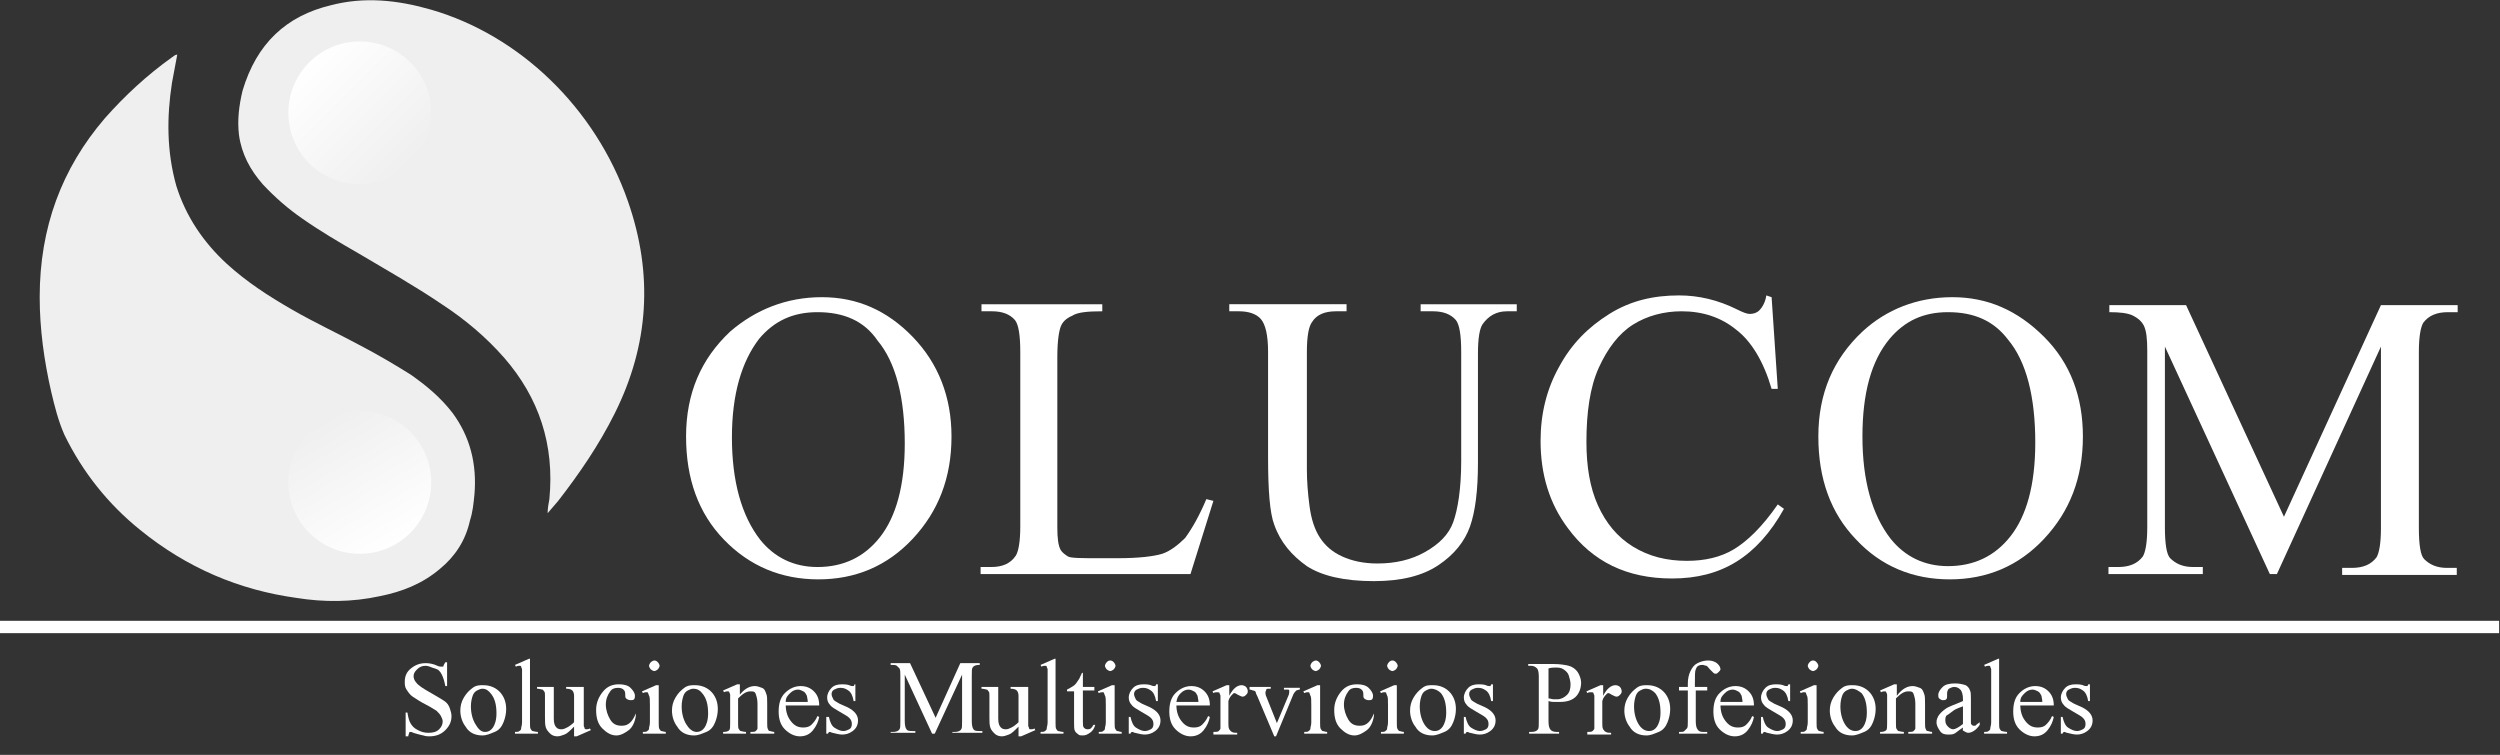<?xml version="1.0" encoding="utf-8"?>
<!-- Generator: Adobe Illustrator 27.0.0, SVG Export Plug-In . SVG Version: 6.00 Build 0)  -->
<svg version="1.1" id="Capa_1" xmlns="http://www.w3.org/2000/svg" xmlns:xlink="http://www.w3.org/1999/xlink" x="0px" y="0px"
	 viewBox="0 0 283.5 85.6" style="enable-background:new 0 0 283.5 85.6;" xml:space="preserve">
<rect x="0" y="0" width="283.5" height="85.6" fill="#333333" stroke="none"/>
<style type="text/css">
	.st0{fill:#EFEFEF;}
	.st1{fill:url(#SVGID_1_);}
	.st2{fill:url(#SVGID_00000093875464750991188970000016095472252251907728_);}
	.st3{fill:#FFFFFF;}
</style>
<g>
	<g>
		<path class="st0" d="M20.1,6.2c-0.2,1.1-0.4,2.1-0.6,3.2c-0.6,3.9-0.6,7.8,0.5,11.7c1.1,3.5,3.1,6.4,5.7,8.8
			c2.3,2.1,4.8,3.7,7.4,5.2c2.6,1.5,5.2,2.7,7.8,4.1c1.9,1,3.8,2.1,5.7,3.3c1.7,1.2,3.3,2.5,4.7,4.3c2,2.7,2.8,5.8,2.5,9.3
			c-0.1,1-0.2,2-0.5,2.9c-0.5,2.3-1.7,4.1-3.4,5.5c-2,1.7-4.3,2.6-6.8,3.1c-3.2,0.7-6.4,0.7-9.5,0.2c-6.5-0.9-12.4-3.4-17.7-7.7
			c-3.6-2.9-6.5-6.5-8.6-10.8c-0.7-1.6-1.1-3.2-1.5-4.9c-0.8-3.5-1.3-7.1-1.3-10.7c0-7.9,2.5-14.6,7.4-20.3c2.3-2.6,4.8-4.9,7.6-6.9
			C19.7,6.4,19.8,6.2,20.1,6.2z"/>
		<path class="st0" d="M62.1,58.2c0-0.5,0.1-1.1,0.2-1.6c0.6-6.2-1.2-11.5-5.1-16c-2.1-2.4-4.5-4.4-7.1-6.1
			c-3.1-2.1-6.3-3.9-9.5-5.8c-2.1-1.2-4.3-2.5-6.3-3.9c-1.6-1.1-3.1-2.4-4.5-3.9c-1.4-1.6-2.4-3.4-2.7-5.6c-0.2-1.7,0-3.3,0.4-5
			c1.6-5.4,5-8.5,10-9.7c3.8-1,7.6-0.6,11.4,0.5C58.9,4,67.5,12.2,71.2,22.8c2.9,8.3,2.4,16.3-1.5,24.1c-1.8,3.6-4,6.8-6.4,9.9
			C62.9,57.3,62.5,57.7,62.1,58.2C62.1,58.2,62.1,58.2,62.1,58.2z"/>
	</g>
</g>
<linearGradient id="SVGID_1_" gradientUnits="userSpaceOnUse" x1="35.025" y1="80.985" x2="46.495" y2="69.515" gradientTransform="matrix(1 0 0 -1 0 88)">
	<stop  offset="0" style="stop-color:#FFFFFF"/>
	<stop  offset="0.138" style="stop-color:#FFFFFF;stop-opacity:0.863"/>
	<stop  offset="1" style="stop-color:#FFFFFF;stop-opacity:0"/>
</linearGradient>
<circle class="st1" cx="40.8" cy="12.8" r="8.1"/>
<linearGradient id="SVGID_00000125597641123691971110000004853406279473342625_" gradientUnits="userSpaceOnUse" x1="44.816" y1="26.295" x2="36.704" y2="40.345" gradientTransform="matrix(1 0 0 -1 0 88)">
	<stop  offset="0" style="stop-color:#FFFFFF"/>
	<stop  offset="0.138" style="stop-color:#FFFFFF;stop-opacity:0.863"/>
	<stop  offset="1" style="stop-color:#FFFFFF;stop-opacity:0"/>
</linearGradient>
<circle style="fill:url(#SVGID_00000125597641123691971110000004853406279473342625_);" cx="40.8" cy="54.7" r="8.1"/>
<g>
	<path class="st3" d="M93.2,33.7c4,0,7.4,1.5,10.3,4.5s4.4,6.8,4.4,11.3c0,4.7-1.5,8.5-4.4,11.6s-6.5,4.6-10.7,4.6
		c-4.2,0-7.8-1.5-10.7-4.5c-2.9-3-4.3-6.9-4.3-11.7c0-4.9,1.7-8.8,5-11.9C85.7,35.1,89.2,33.7,93.2,33.7z M92.7,35.4
		c-2.8,0-4.9,1-6.6,3C84.1,41,83,44.7,83,49.6c0,5,1.1,8.9,3.2,11.6c1.6,2,3.8,3.1,6.5,3.1c2.9,0,5.3-1.1,7.1-3.4s2.8-5.8,2.8-10.6
		c0-5.2-1-9.2-3.1-11.7C98,36.4,95.7,35.4,92.7,35.4z"/>
	<path class="st3" d="M136.8,56.6l0.8,0.2l-2.6,8.3h-23.8v-0.8h1.2c1.3,0,2.2-0.4,2.8-1.3c0.3-0.5,0.5-1.6,0.5-3.3V39.9
		c0-1.9-0.2-3.1-0.6-3.6c-0.6-0.7-1.5-1-2.6-1h-1.2v-0.8H125v0.8c-1.6,0-2.8,0.1-3.4,0.5c-0.7,0.3-1.1,0.7-1.3,1.2
		c-0.2,0.5-0.4,1.6-0.4,3.5v19.3c0,1.2,0.1,2.1,0.4,2.6c0.2,0.3,0.5,0.5,0.8,0.7s1.6,0.2,3.5,0.2h2.2c2.3,0,4-0.2,5-0.5
		c0.9-0.3,1.8-1,2.6-1.8C135.2,59.9,136,58.5,136.8,56.6z"/>
	<path class="st3" d="M161.1,35.3v-0.8H172v0.8h-1.1c-1.2,0-2.1,0.5-2.8,1.5c-0.3,0.5-0.5,1.5-0.5,3.3v12.4c0,3.1-0.3,5.5-0.9,7.2
		s-1.8,3.2-3.6,4.4c-1.8,1.2-4.2,1.8-7.3,1.8c-3.4,0-5.9-0.6-7.6-1.7c-1.7-1.2-3-2.7-3.7-4.7c-0.5-1.3-0.7-3.9-0.7-7.6v-12
		c0-1.9-0.3-3.1-0.8-3.7s-1.4-0.9-2.5-0.9h-1.1v-0.8h13.3v0.8h-1.2c-1.3,0-2.2,0.4-2.7,1.2c-0.4,0.5-0.6,1.7-0.6,3.4v13.4
		c0,1.2,0.1,2.6,0.3,4.1c0.2,1.5,0.6,2.7,1.2,3.6c0.6,0.9,1.4,1.6,2.5,2.1s2.4,0.8,4,0.8c2,0,3.8-0.4,5.4-1.3s2.7-2,3.2-3.4
		s0.9-3.7,0.9-6.9V39.9c0-1.9-0.2-3.1-0.6-3.6c-0.6-0.7-1.5-1-2.6-1L161.1,35.3L161.1,35.3z"/>
	<path class="st3" d="M200.9,33.7l0.7,10.4h-0.7c-0.9-3.1-2.3-5.4-4-6.7c-1.7-1.4-3.8-2.1-6.2-2.1c-2,0-3.9,0.5-5.5,1.5
		s-2.9,2.7-3.9,4.9s-1.4,5.1-1.4,8.4c0,2.8,0.4,5.2,1.3,7.2c0.9,2,2.2,3.6,4,4.7c1.8,1.1,3.8,1.6,6.1,1.6c2,0,3.8-0.4,5.3-1.3
		s3.2-2.5,5-5.1l0.7,0.5c-1.5,2.7-3.3,4.7-5.4,6c-2.1,1.3-4.5,1.9-7.3,1.9c-5.1,0-9-1.9-11.8-5.7c-2.1-2.8-3.1-6.1-3.1-9.9
		c0-3.1,0.7-5.9,2.1-8.4c1.4-2.6,3.3-4.5,5.7-6s5-2.1,7.9-2.1c2.2,0,4.4,0.5,6.6,1.6c0.6,0.3,1.1,0.5,1.4,0.5c0.4,0,0.8-0.1,1.1-0.4
		c0.4-0.4,0.7-1,0.8-1.7L200.9,33.7L200.9,33.7z"/>
	<path class="st3" d="M221.4,33.7c4,0,7.4,1.5,10.4,4.5s4.4,6.8,4.4,11.3c0,4.7-1.5,8.5-4.4,11.6s-6.5,4.6-10.7,4.6
		c-4.2,0-7.8-1.5-10.6-4.5c-2.9-3-4.3-6.9-4.3-11.7c0-4.9,1.7-8.8,5-11.9C213.9,35.1,217.4,33.7,221.4,33.7z M220.9,35.4
		c-2.8,0-4.9,1-6.6,3c-2.1,2.5-3.1,6.2-3.1,11.1c0,5,1.1,8.9,3.2,11.6c1.6,2,3.8,3.1,6.5,3.1c2.9,0,5.3-1.1,7.1-3.4
		s2.8-5.8,2.8-10.6c0-5.2-1-9.2-3.1-11.7C226.1,36.4,223.9,35.4,220.9,35.4z"/>
	<path class="st3" d="M257.4,65.1l-11.9-25.8v20.5c0,1.9,0.2,3.1,0.6,3.5c0.6,0.6,1.4,1,2.6,1h1.1v0.8h-10.7v-0.8h1.1
		c1.3,0,2.2-0.4,2.8-1.2c0.3-0.5,0.5-1.6,0.5-3.3v-20c0-1.4-0.1-2.3-0.4-2.9c-0.2-0.4-0.6-0.8-1.2-1.1c-0.6-0.3-1.5-0.4-2.7-0.4
		v-0.8h8.7l11.1,24l11-24h8.7v0.8h-1.1c-1.3,0-2.2,0.4-2.8,1.2c-0.3,0.5-0.5,1.6-0.5,3.3v20c0,1.9,0.2,3.1,0.6,3.5
		c0.6,0.6,1.4,1,2.6,1h1.1v0.8h-13v-0.8h1.1c1.3,0,2.2-0.4,2.8-1.2c0.3-0.5,0.5-1.6,0.5-3.3V39.3l-11.8,25.8H257.4z"/>
</g>
<path class="st3" d="M283.4,71.8H-0.1v-1.4h283.5L283.4,71.8L283.4,71.8z"/>
<g>
	<path class="st3" d="M50.7,75.1v2.7h-0.2c-0.1-0.5-0.2-0.9-0.4-1.3s-0.4-0.6-0.8-0.7s-0.7-0.3-1-0.3c-0.4,0-0.7,0.1-1,0.4
		s-0.4,0.5-0.4,0.8c0,0.2,0.1,0.5,0.3,0.7c0.2,0.3,0.8,0.7,1.7,1.2c0.7,0.4,1.2,0.7,1.5,0.9s0.5,0.5,0.6,0.8s0.2,0.6,0.2,0.9
		c0,0.6-0.2,1.1-0.7,1.6s-1.1,0.7-1.8,0.7c-0.2,0-0.4,0-0.7-0.1c-0.1,0-0.4-0.1-0.8-0.2S46.7,83,46.6,83c-0.1,0-0.2,0-0.2,0.1
		s-0.1,0.2-0.1,0.4H46v-2.7h0.2c0.1,0.6,0.2,1,0.4,1.3s0.4,0.5,0.8,0.7s0.7,0.3,1.2,0.3c0.5,0,0.9-0.1,1.2-0.4s0.4-0.6,0.4-0.9
		c0-0.2-0.1-0.4-0.2-0.6s-0.3-0.4-0.5-0.6c-0.2-0.1-0.6-0.4-1.2-0.7s-1.2-0.7-1.5-0.9s-0.5-0.5-0.7-0.8s-0.2-0.6-0.2-0.9
		c0-0.6,0.2-1.1,0.7-1.5s1-0.6,1.7-0.6c0.4,0,0.9,0.1,1.3,0.3c0.2,0.1,0.4,0.1,0.5,0.1c0.1,0,0.2,0,0.2-0.1s0.1-0.2,0.2-0.4H50.7z"
		/>
	<path class="st3" d="M54.8,77.7c0.8,0,1.5,0.3,2,0.9c0.4,0.5,0.6,1.1,0.6,1.8c0,0.5-0.1,1-0.3,1.5s-0.5,0.9-1,1.1s-0.9,0.4-1.4,0.4
		c-0.8,0-1.5-0.3-1.9-1c-0.4-0.5-0.6-1.2-0.6-1.8c0-0.5,0.1-1,0.4-1.5s0.6-0.8,1-1.1S54.4,77.7,54.8,77.7z M54.7,78.1
		c-0.2,0-0.4,0.1-0.6,0.2s-0.4,0.3-0.5,0.6s-0.2,0.7-0.2,1.2c0,0.8,0.2,1.5,0.5,2S54.5,83,55,83c0.4,0,0.7-0.2,0.9-0.5
		s0.4-0.8,0.4-1.6c0-1-0.2-1.7-0.6-2.2C55.4,78.3,55.1,78.1,54.7,78.1z"/>
	<path class="st3" d="M60.1,74.9V82c0,0.3,0,0.6,0.1,0.7s0.1,0.2,0.2,0.2s0.3,0.1,0.6,0.1v0.2h-2.6V83c0.2,0,0.4,0,0.5-0.1
		s0.2-0.1,0.2-0.3s0.1-0.3,0.1-0.7v-4.9c0-0.6,0-1,0-1.1s-0.1-0.2-0.1-0.3s-0.1-0.1-0.2-0.1c-0.1,0-0.2,0-0.4,0.1l-0.1-0.2l1.6-0.7
		H60.1z"/>
	<path class="st3" d="M66.2,77.9v3.3c0,0.6,0,1,0,1.1s0.1,0.2,0.1,0.3s0.1,0.1,0.2,0.1c0.1,0,0.3,0,0.4-0.1l0.1,0.2l-1.6,0.7h-0.3
		v-1.1c-0.5,0.5-0.8,0.8-1.1,0.9s-0.5,0.2-0.8,0.2c-0.3,0-0.6-0.1-0.8-0.3s-0.4-0.4-0.5-0.7s-0.1-0.7-0.1-1.2v-2.4
		c0-0.3,0-0.4-0.1-0.5s-0.1-0.2-0.2-0.2s-0.3-0.1-0.6-0.1v-0.2h1.9v3.6c0,0.5,0.1,0.8,0.3,1s0.4,0.2,0.6,0.2c0.2,0,0.4-0.1,0.6-0.2
		s0.5-0.3,0.8-0.6v-3c0-0.3-0.1-0.5-0.2-0.6s-0.3-0.2-0.7-0.2v-0.2H66.2z"/>
	<path class="st3" d="M72.1,81.2c-0.1,0.7-0.4,1.3-0.8,1.6s-0.9,0.6-1.4,0.6c-0.6,0-1.1-0.3-1.6-0.8s-0.7-1.2-0.7-2.1
		c0-0.8,0.3-1.5,0.8-2.1s1.1-0.8,1.8-0.8c0.5,0,1,0.1,1.3,0.4s0.5,0.6,0.5,0.9c0,0.1,0,0.3-0.1,0.4s-0.2,0.1-0.4,0.1
		c-0.2,0-0.4-0.1-0.5-0.2c-0.1-0.1-0.1-0.2-0.1-0.5s-0.1-0.4-0.2-0.5c-0.1-0.1-0.3-0.2-0.6-0.2c-0.4,0-0.7,0.1-0.9,0.4
		c-0.3,0.4-0.5,0.9-0.5,1.5c0,0.6,0.2,1.2,0.5,1.7s0.7,0.7,1.3,0.7c0.4,0,0.7-0.1,1-0.4c0.2-0.2,0.4-0.5,0.6-1L72.1,81.2z"/>
	<path class="st3" d="M74.7,77.7V82c0,0.3,0,0.6,0.1,0.7s0.1,0.2,0.2,0.2s0.3,0.1,0.5,0.1v0.2h-2.6V83c0.3,0,0.4,0,0.5-0.1
		s0.2-0.1,0.2-0.3s0.1-0.3,0.1-0.7V80c0-0.6,0-1-0.1-1.1c0-0.1-0.1-0.2-0.1-0.3s-0.1-0.1-0.2-0.1c-0.1,0-0.2,0-0.4,0.1l-0.1-0.2
		l1.6-0.7H74.7z M74.2,74.9c0.2,0,0.3,0.1,0.4,0.2s0.2,0.3,0.2,0.4s-0.1,0.3-0.2,0.4s-0.3,0.2-0.4,0.2s-0.3-0.1-0.4-0.2
		s-0.2-0.3-0.2-0.4s0.1-0.3,0.2-0.4S74.1,74.9,74.2,74.9z"/>
	<path class="st3" d="M78.8,77.7c0.8,0,1.5,0.3,2,0.9c0.4,0.5,0.6,1.1,0.6,1.8c0,0.5-0.1,1-0.3,1.5s-0.5,0.9-1,1.1s-0.9,0.4-1.4,0.4
		c-0.8,0-1.5-0.3-1.9-1c-0.4-0.5-0.6-1.2-0.6-1.8c0-0.5,0.1-1,0.4-1.5s0.6-0.8,1-1.1S78.4,77.7,78.8,77.7z M78.6,78.1
		c-0.2,0-0.4,0.1-0.6,0.2s-0.4,0.3-0.5,0.6s-0.2,0.7-0.2,1.2c0,0.8,0.2,1.5,0.5,2S78.5,83,79,83c0.4,0,0.7-0.2,0.9-0.5
		s0.4-0.8,0.4-1.6c0-1-0.2-1.7-0.6-2.2C79.4,78.3,79.1,78.1,78.6,78.1z"/>
	<path class="st3" d="M83.8,78.9c0.6-0.8,1.2-1.1,1.8-1.1c0.3,0,0.5,0.1,0.8,0.2s0.4,0.4,0.5,0.7c0.1,0.2,0.1,0.6,0.1,1.1V82
		c0,0.3,0,0.6,0.1,0.7c0,0.1,0.1,0.2,0.2,0.2s0.3,0.1,0.5,0.1v0.2h-2.7V83h0.1c0.2,0,0.4,0,0.5-0.1s0.2-0.2,0.2-0.3
		c0-0.1,0-0.2,0-0.6v-2.2c0-0.5-0.1-0.8-0.2-1.1s-0.3-0.3-0.6-0.3c-0.5,0-0.9,0.3-1.4,0.8V82c0,0.4,0,0.6,0.1,0.7
		c0.1,0.1,0.1,0.2,0.2,0.2s0.3,0.1,0.6,0.1v0.2H82V83h0.1c0.3,0,0.5-0.1,0.6-0.2s0.1-0.4,0.1-0.8v-2c0-0.6,0-1,0-1.2
		s-0.1-0.2-0.1-0.3s-0.1-0.1-0.2-0.1c-0.1,0-0.2,0-0.4,0.1l-0.1-0.2l1.6-0.7h0.3V78.9z"/>
	<path class="st3" d="M89.1,79.9c0,0.8,0.2,1.4,0.6,1.9s0.8,0.7,1.4,0.7c0.4,0,0.7-0.1,0.9-0.3s0.5-0.5,0.7-1l0.2,0.1
		c-0.1,0.5-0.3,1-0.7,1.5s-0.9,0.7-1.5,0.7c-0.6,0-1.2-0.3-1.7-0.8s-0.7-1.2-0.7-2c0-0.9,0.2-1.6,0.7-2.1s1.1-0.8,1.8-0.8
		c0.6,0,1.1,0.2,1.5,0.6s0.6,0.9,0.6,1.6H89.1z M89.1,79.6h2.5c0-0.3-0.1-0.6-0.1-0.7c-0.1-0.2-0.2-0.4-0.4-0.5s-0.4-0.2-0.6-0.2
		c-0.3,0-0.6,0.1-0.9,0.4S89.1,79.1,89.1,79.6z"/>
	<path class="st3" d="M97,77.7v1.8h-0.2c-0.1-0.6-0.3-1-0.6-1.2s-0.5-0.3-0.9-0.3c-0.3,0-0.5,0.1-0.7,0.2s-0.3,0.3-0.3,0.5
		c0,0.2,0.1,0.4,0.2,0.6c0.1,0.2,0.4,0.3,0.7,0.5l0.9,0.4c0.8,0.4,1.2,0.9,1.2,1.5c0,0.5-0.2,0.9-0.6,1.2s-0.8,0.4-1.2,0.4
		c-0.3,0-0.7-0.1-1.1-0.2c-0.1,0-0.2-0.1-0.3-0.1c-0.1,0-0.2,0.1-0.2,0.2h-0.2v-1.9H94c0.1,0.5,0.3,1,0.6,1.2s0.7,0.4,1,0.4
		c0.3,0,0.5-0.1,0.7-0.2s0.3-0.3,0.3-0.6c0-0.3-0.1-0.5-0.3-0.7s-0.6-0.4-1.1-0.7s-0.9-0.5-1.1-0.8c-0.2-0.2-0.3-0.5-0.3-0.8
		c0-0.4,0.2-0.8,0.5-1.1s0.7-0.4,1.2-0.4c0.2,0,0.5,0,0.8,0.1c0.2,0.1,0.3,0.1,0.4,0.1c0.1,0,0.1,0,0.1,0s0.1-0.1,0.1-0.2H97z"/>
	<path class="st3" d="M105.7,83.2l-3.1-6.7v5.3c0,0.5,0.1,0.8,0.2,0.9c0.1,0.2,0.4,0.2,0.7,0.2h0.3v0.2H101V83h0.3
		c0.3,0,0.6-0.1,0.7-0.3c0.1-0.1,0.1-0.4,0.1-0.9v-5.2c0-0.4,0-0.6-0.1-0.8c-0.1-0.1-0.2-0.2-0.3-0.3s-0.4-0.1-0.7-0.1v-0.2h2.2
		l2.9,6.2l2.8-6.2h2.2v0.2H111c-0.3,0-0.6,0.1-0.7,0.3c-0.1,0.1-0.1,0.4-0.1,0.9v5.2c0,0.5,0.1,0.8,0.2,0.9c0.1,0.2,0.4,0.2,0.7,0.2
		h0.3v0.2h-3.4V83h0.3c0.3,0,0.6-0.1,0.7-0.3c0.1-0.1,0.1-0.4,0.1-0.9v-5.3l-3.1,6.7H105.7z"/>
	<path class="st3" d="M116.6,77.9v3.3c0,0.6,0,1,0,1.1s0.1,0.2,0.1,0.3s0.1,0.1,0.2,0.1c0.1,0,0.3,0,0.4-0.1l0.1,0.2l-1.6,0.7h-0.3
		v-1.1c-0.5,0.5-0.8,0.8-1.1,0.9s-0.5,0.2-0.8,0.2c-0.3,0-0.6-0.1-0.8-0.3s-0.4-0.4-0.5-0.7s-0.1-0.7-0.1-1.2v-2.4
		c0-0.3,0-0.4-0.1-0.5s-0.1-0.2-0.2-0.2s-0.3-0.1-0.6-0.1v-0.2h1.9v3.6c0,0.5,0.1,0.8,0.3,1s0.4,0.2,0.6,0.2c0.2,0,0.4-0.1,0.6-0.2
		s0.5-0.3,0.8-0.6v-3c0-0.3-0.1-0.5-0.2-0.6s-0.3-0.2-0.7-0.2v-0.2H116.6z"/>
	<path class="st3" d="M119.7,74.9V82c0,0.3,0,0.6,0.1,0.7s0.1,0.2,0.2,0.2s0.3,0.1,0.6,0.1v0.2h-2.6V83c0.2,0,0.4,0,0.5-0.1
		s0.2-0.1,0.2-0.3s0.1-0.3,0.1-0.7v-4.9c0-0.6,0-1,0-1.1s-0.1-0.2-0.1-0.3s-0.1-0.1-0.2-0.1c-0.1,0-0.2,0-0.4,0.1l-0.1-0.2l1.6-0.7
		H119.7z"/>
	<path class="st3" d="M122.8,76.1v1.8h1.3v0.4h-1.3v3.5c0,0.3,0,0.6,0.1,0.7s0.2,0.2,0.4,0.2c0.1,0,0.3,0,0.4-0.1s0.2-0.2,0.3-0.4
		h0.2c-0.1,0.4-0.3,0.7-0.6,0.9s-0.5,0.3-0.8,0.3c-0.2,0-0.4,0-0.5-0.1s-0.3-0.2-0.4-0.4s-0.1-0.5-0.1-0.9v-3.6h-0.8v-0.2
		c0.2-0.1,0.4-0.2,0.7-0.4s0.4-0.4,0.6-0.7c0.1-0.1,0.2-0.4,0.4-0.8H122.8z"/>
	<path class="st3" d="M126.4,77.7V82c0,0.3,0,0.6,0.1,0.7s0.1,0.2,0.2,0.2s0.3,0.1,0.5,0.1v0.2h-2.6V83c0.3,0,0.4,0,0.5-0.1
		s0.2-0.1,0.2-0.3s0.1-0.3,0.1-0.7V80c0-0.6,0-1-0.1-1.1c0-0.1-0.1-0.2-0.1-0.3s-0.1-0.1-0.2-0.1c-0.1,0-0.2,0-0.4,0.1l-0.1-0.2
		l1.6-0.7H126.4z M125.9,74.9c0.2,0,0.3,0.1,0.4,0.2s0.2,0.3,0.2,0.4s-0.1,0.3-0.2,0.4s-0.3,0.2-0.4,0.2s-0.3-0.1-0.4-0.2
		s-0.2-0.3-0.2-0.4s0.1-0.3,0.2-0.4S125.7,74.9,125.9,74.9z"/>
	<path class="st3" d="M131.3,77.7v1.8h-0.2c-0.1-0.6-0.3-1-0.6-1.2s-0.5-0.3-0.9-0.3c-0.3,0-0.5,0.1-0.7,0.2s-0.3,0.3-0.3,0.5
		c0,0.2,0.1,0.4,0.2,0.6c0.1,0.2,0.4,0.3,0.7,0.5l0.9,0.4c0.8,0.4,1.2,0.9,1.2,1.5c0,0.5-0.2,0.9-0.6,1.2s-0.8,0.4-1.2,0.4
		c-0.3,0-0.7-0.1-1.1-0.2c-0.1,0-0.2-0.1-0.3-0.1c-0.1,0-0.2,0.1-0.2,0.2h-0.2v-1.9h0.2c0.1,0.5,0.3,1,0.6,1.2s0.7,0.4,1,0.4
		c0.3,0,0.5-0.1,0.7-0.2s0.3-0.3,0.3-0.6c0-0.3-0.1-0.5-0.3-0.7s-0.6-0.4-1.1-0.7s-0.9-0.5-1.1-0.8c-0.2-0.2-0.3-0.5-0.3-0.8
		c0-0.4,0.2-0.8,0.5-1.1s0.7-0.4,1.2-0.4c0.2,0,0.5,0,0.8,0.1c0.2,0.1,0.3,0.1,0.4,0.1c0.1,0,0.1,0,0.1,0s0.1-0.1,0.1-0.2H131.3z"/>
	<path class="st3" d="M133.4,79.9c0,0.8,0.2,1.4,0.6,1.9s0.8,0.7,1.4,0.7c0.4,0,0.7-0.1,0.9-0.3s0.5-0.5,0.7-1l0.2,0.1
		c-0.1,0.5-0.3,1-0.7,1.5s-0.9,0.7-1.5,0.7c-0.6,0-1.2-0.3-1.7-0.8s-0.7-1.2-0.7-2c0-0.9,0.2-1.6,0.7-2.1s1.1-0.8,1.8-0.8
		c0.6,0,1.1,0.2,1.5,0.6s0.6,0.9,0.6,1.6H133.4z M133.4,79.6h2.5c0-0.3-0.1-0.6-0.1-0.7c-0.1-0.2-0.2-0.4-0.4-0.5s-0.4-0.2-0.6-0.2
		c-0.3,0-0.6,0.1-0.9,0.4S133.5,79.1,133.4,79.6z"/>
	<path class="st3" d="M139.4,77.7v1.2c0.4-0.8,0.9-1.2,1.4-1.2c0.2,0,0.4,0.1,0.5,0.2s0.2,0.3,0.2,0.5c0,0.2-0.1,0.3-0.2,0.4
		s-0.2,0.2-0.4,0.2c-0.1,0-0.3-0.1-0.5-0.2s-0.3-0.2-0.4-0.2c-0.1,0-0.1,0-0.2,0.1c-0.2,0.2-0.4,0.4-0.5,0.8V82c0,0.3,0,0.5,0.1,0.7
		c0.1,0.1,0.1,0.2,0.3,0.3s0.3,0.1,0.6,0.1v0.2h-2.7V83c0.3,0,0.5,0,0.6-0.1c0.1-0.1,0.2-0.2,0.2-0.3c0-0.1,0-0.3,0-0.6V80
		c0-0.6,0-1,0-1.1s-0.1-0.2-0.1-0.3s-0.2-0.1-0.3-0.1c-0.1,0-0.3,0-0.4,0.1l-0.1-0.2l1.6-0.7H139.4z"/>
	<path class="st3" d="M141.6,77.9h2.5v0.2h-0.2c-0.2,0-0.3,0-0.3,0.1s-0.1,0.2-0.1,0.3c0,0.1,0,0.3,0.1,0.5l1.2,3l1.3-3.1
		c0.1-0.2,0.1-0.4,0.1-0.5c0-0.1,0-0.1,0-0.1c0-0.1-0.1-0.1-0.2-0.1s-0.2,0-0.4,0v-0.2h1.8v0.2c-0.2,0-0.3,0.1-0.4,0.1
		c-0.1,0.1-0.3,0.3-0.4,0.6l-1.9,4.6h-0.2l-1.9-4.5c-0.1-0.2-0.2-0.4-0.2-0.5s-0.2-0.2-0.3-0.2c-0.1,0-0.2-0.1-0.4-0.1V77.9z"/>
	<path class="st3" d="M149.7,77.7V82c0,0.3,0,0.6,0.1,0.7s0.1,0.2,0.2,0.2s0.3,0.1,0.5,0.1v0.2h-2.6V83c0.3,0,0.4,0,0.5-0.1
		s0.2-0.1,0.2-0.3s0.1-0.3,0.1-0.7V80c0-0.6,0-1-0.1-1.1c0-0.1-0.1-0.2-0.1-0.3s-0.1-0.1-0.2-0.1c-0.1,0-0.2,0-0.4,0.1l-0.1-0.2
		l1.6-0.7H149.7z M149.2,74.9c0.2,0,0.3,0.1,0.4,0.2s0.2,0.3,0.2,0.4s-0.1,0.3-0.2,0.4s-0.3,0.2-0.4,0.2s-0.3-0.1-0.4-0.2
		s-0.2-0.3-0.2-0.4s0.1-0.3,0.2-0.4S149.1,74.9,149.2,74.9z"/>
	<path class="st3" d="M155.8,81.2c-0.1,0.7-0.4,1.3-0.8,1.6s-0.9,0.6-1.4,0.6c-0.6,0-1.1-0.3-1.6-0.8s-0.7-1.2-0.7-2.1
		c0-0.8,0.3-1.5,0.8-2.1s1.1-0.8,1.8-0.8c0.5,0,1,0.1,1.3,0.4s0.5,0.6,0.5,0.9c0,0.1,0,0.3-0.1,0.4s-0.2,0.1-0.4,0.1
		c-0.2,0-0.4-0.1-0.5-0.2c-0.1-0.1-0.1-0.2-0.1-0.5s-0.1-0.4-0.2-0.5c-0.1-0.1-0.3-0.2-0.6-0.2c-0.4,0-0.7,0.1-0.9,0.4
		c-0.3,0.4-0.5,0.9-0.5,1.5c0,0.6,0.2,1.2,0.5,1.7s0.7,0.7,1.3,0.7c0.4,0,0.7-0.1,1-0.4c0.2-0.2,0.4-0.5,0.6-1L155.8,81.2z"/>
	<path class="st3" d="M158.4,77.7V82c0,0.3,0,0.6,0.1,0.7s0.1,0.2,0.2,0.2s0.3,0.1,0.5,0.1v0.2h-2.6V83c0.3,0,0.4,0,0.5-0.1
		s0.2-0.1,0.2-0.3s0.1-0.3,0.1-0.7V80c0-0.6,0-1-0.1-1.1c0-0.1-0.1-0.2-0.1-0.3s-0.1-0.1-0.2-0.1c-0.1,0-0.2,0-0.4,0.1l-0.1-0.2
		l1.6-0.7H158.4z M157.9,74.9c0.2,0,0.3,0.1,0.4,0.2s0.2,0.3,0.2,0.4s-0.1,0.3-0.2,0.4s-0.3,0.2-0.4,0.2s-0.3-0.1-0.4-0.2
		s-0.2-0.3-0.2-0.4s0.1-0.3,0.2-0.4S157.7,74.9,157.9,74.9z"/>
	<path class="st3" d="M162.5,77.7c0.8,0,1.5,0.3,2,0.9c0.4,0.5,0.6,1.1,0.6,1.8c0,0.5-0.1,1-0.3,1.5s-0.5,0.9-1,1.1
		s-0.9,0.4-1.4,0.4c-0.8,0-1.5-0.3-1.9-1c-0.4-0.5-0.6-1.2-0.6-1.8c0-0.5,0.1-1,0.4-1.5s0.6-0.8,1-1.1S162,77.7,162.5,77.7z
		 M162.3,78.1c-0.2,0-0.4,0.1-0.6,0.2s-0.4,0.3-0.5,0.6s-0.2,0.7-0.2,1.2c0,0.8,0.2,1.5,0.5,2s0.7,0.8,1.2,0.8
		c0.4,0,0.7-0.2,0.9-0.5s0.4-0.8,0.4-1.6c0-1-0.2-1.7-0.6-2.2C163.1,78.3,162.7,78.1,162.3,78.1z"/>
	<path class="st3" d="M169.3,77.7v1.8h-0.2c-0.1-0.6-0.3-1-0.6-1.2s-0.5-0.3-0.9-0.3c-0.3,0-0.5,0.1-0.7,0.2s-0.3,0.3-0.3,0.5
		c0,0.2,0.1,0.4,0.2,0.6c0.1,0.2,0.4,0.3,0.7,0.5l0.9,0.4c0.8,0.4,1.2,0.9,1.2,1.5c0,0.5-0.2,0.9-0.6,1.2s-0.8,0.4-1.2,0.4
		c-0.3,0-0.7-0.1-1.1-0.2c-0.1,0-0.2-0.1-0.3-0.1c-0.1,0-0.2,0.1-0.2,0.2h-0.2v-1.9h0.2c0.1,0.5,0.3,1,0.6,1.2s0.7,0.4,1,0.4
		c0.3,0,0.5-0.1,0.7-0.2s0.3-0.3,0.3-0.6c0-0.3-0.1-0.5-0.3-0.7s-0.6-0.4-1.1-0.7s-0.9-0.5-1.1-0.8c-0.2-0.2-0.3-0.5-0.3-0.8
		c0-0.4,0.2-0.8,0.5-1.1s0.7-0.4,1.2-0.4c0.2,0,0.5,0,0.8,0.1c0.2,0.1,0.3,0.1,0.4,0.1c0.1,0,0.1,0,0.1,0s0.1-0.1,0.1-0.2H169.3z"/>
	<path class="st3" d="M175.6,79.5v2.3c0,0.5,0.1,0.8,0.2,0.9c0.1,0.2,0.4,0.3,0.7,0.3h0.3v0.2h-3.4V83h0.3c0.3,0,0.6-0.1,0.7-0.3
		c0.1-0.1,0.1-0.4,0.1-0.9v-5.1c0-0.5-0.1-0.8-0.2-0.9c-0.2-0.2-0.4-0.3-0.7-0.3h-0.3v-0.2h2.9c0.7,0,1.3,0.1,1.7,0.2s0.8,0.4,1,0.7
		s0.4,0.8,0.4,1.2c0,0.6-0.2,1.2-0.6,1.6s-1,0.6-1.8,0.6c-0.2,0-0.4,0-0.6,0S175.9,79.6,175.6,79.5z M175.6,79.2
		c0.2,0,0.4,0.1,0.6,0.1s0.3,0,0.4,0c0.4,0,0.8-0.2,1.1-0.5s0.4-0.7,0.4-1.2c0-0.3-0.1-0.7-0.2-1s-0.3-0.5-0.6-0.7s-0.6-0.2-0.9-0.2
		c-0.2,0-0.5,0-0.8,0.1V79.2z"/>
	<path class="st3" d="M181.8,77.7v1.2c0.4-0.8,0.9-1.2,1.4-1.2c0.2,0,0.4,0.1,0.5,0.2s0.2,0.3,0.2,0.5c0,0.2-0.1,0.3-0.2,0.4
		s-0.2,0.2-0.4,0.2c-0.1,0-0.3-0.1-0.5-0.2s-0.3-0.2-0.4-0.2c-0.1,0-0.1,0-0.2,0.1c-0.2,0.2-0.4,0.4-0.5,0.8V82c0,0.3,0,0.5,0.1,0.7
		c0.1,0.1,0.1,0.2,0.3,0.3s0.3,0.1,0.6,0.1v0.2H180V83c0.3,0,0.5,0,0.6-0.1c0.1-0.1,0.2-0.2,0.2-0.3c0-0.1,0-0.3,0-0.6V80
		c0-0.6,0-1,0-1.1s-0.1-0.2-0.1-0.3s-0.2-0.1-0.3-0.1c-0.1,0-0.3,0-0.4,0.1l-0.1-0.2l1.6-0.7H181.8z"/>
	<path class="st3" d="M186.8,77.7c0.8,0,1.5,0.3,2,0.9c0.4,0.5,0.6,1.1,0.6,1.8c0,0.5-0.1,1-0.3,1.5s-0.5,0.9-1,1.1
		s-0.9,0.4-1.4,0.4c-0.8,0-1.5-0.3-1.9-1c-0.4-0.5-0.6-1.2-0.6-1.8c0-0.5,0.1-1,0.4-1.5s0.6-0.8,1-1.1S186.4,77.7,186.8,77.7z
		 M186.6,78.1c-0.2,0-0.4,0.1-0.6,0.2s-0.4,0.3-0.5,0.6s-0.2,0.7-0.2,1.2c0,0.8,0.2,1.5,0.5,2s0.7,0.8,1.2,0.8
		c0.4,0,0.7-0.2,0.9-0.5s0.4-0.8,0.4-1.6c0-1-0.2-1.7-0.6-2.2C187.4,78.3,187.1,78.1,186.6,78.1z"/>
	<path class="st3" d="M192.3,78.3v3.5c0,0.5,0.1,0.8,0.2,0.9c0.1,0.2,0.3,0.3,0.6,0.3h0.5v0.2h-3.2V83h0.2c0.2,0,0.3,0,0.4-0.1
		s0.2-0.2,0.3-0.3s0.1-0.4,0.1-0.8v-3.5h-1v-0.4h1v-0.4c0-0.5,0.1-1,0.3-1.4s0.4-0.7,0.8-0.9s0.8-0.3,1.2-0.3c0.4,0,0.8,0.1,1.1,0.4
		c0.2,0.2,0.3,0.4,0.3,0.6c0,0.1-0.1,0.2-0.2,0.3s-0.2,0.2-0.3,0.2c-0.1,0-0.2,0-0.3-0.1s-0.2-0.2-0.4-0.4s-0.3-0.4-0.4-0.4
		s-0.3-0.1-0.4-0.1c-0.2,0-0.3,0-0.5,0.1s-0.2,0.2-0.3,0.4s-0.1,0.7-0.1,1.6v0.4h1.4v0.4H192.3z"/>
	<path class="st3" d="M195.1,79.9c0,0.8,0.2,1.4,0.6,1.9s0.8,0.7,1.4,0.7c0.4,0,0.7-0.1,0.9-0.3s0.5-0.5,0.7-1l0.2,0.1
		c-0.1,0.5-0.3,1-0.7,1.5s-0.9,0.7-1.5,0.7c-0.6,0-1.2-0.3-1.7-0.8s-0.7-1.2-0.7-2c0-0.9,0.2-1.6,0.7-2.1s1.1-0.8,1.8-0.8
		c0.6,0,1.1,0.2,1.5,0.6s0.6,0.9,0.6,1.6H195.1z M195.1,79.6h2.5c0-0.3-0.1-0.6-0.1-0.7c-0.1-0.2-0.2-0.4-0.4-0.5s-0.4-0.2-0.6-0.2
		c-0.3,0-0.6,0.1-0.9,0.4S195.1,79.1,195.1,79.6z"/>
	<path class="st3" d="M203,77.7v1.8h-0.2c-0.1-0.6-0.3-1-0.6-1.2s-0.5-0.3-0.9-0.3c-0.3,0-0.5,0.1-0.7,0.2s-0.3,0.3-0.3,0.5
		c0,0.2,0.1,0.4,0.2,0.6c0.1,0.2,0.4,0.3,0.7,0.5l0.9,0.4c0.8,0.4,1.2,0.9,1.2,1.5c0,0.5-0.2,0.9-0.6,1.2s-0.8,0.4-1.2,0.4
		c-0.3,0-0.7-0.1-1.1-0.2c-0.1,0-0.2-0.1-0.3-0.1c-0.1,0-0.2,0.1-0.2,0.2h-0.2v-1.9h0.2c0.1,0.5,0.3,1,0.6,1.2s0.7,0.4,1,0.4
		c0.3,0,0.5-0.1,0.7-0.2s0.3-0.3,0.3-0.6c0-0.3-0.1-0.5-0.3-0.7s-0.6-0.4-1.1-0.7s-0.9-0.5-1.1-0.8c-0.2-0.2-0.3-0.5-0.3-0.8
		c0-0.4,0.2-0.8,0.5-1.1s0.7-0.4,1.2-0.4c0.2,0,0.5,0,0.8,0.1c0.2,0.1,0.3,0.1,0.4,0.1c0.1,0,0.1,0,0.1,0s0.1-0.1,0.1-0.2H203z"/>
	<path class="st3" d="M206,77.7V82c0,0.3,0,0.6,0.1,0.7s0.1,0.2,0.2,0.2s0.3,0.1,0.5,0.1v0.2h-2.6V83c0.3,0,0.4,0,0.5-0.1
		s0.2-0.1,0.2-0.3s0.1-0.3,0.1-0.7V80c0-0.6,0-1-0.1-1.1c0-0.1-0.1-0.2-0.1-0.3s-0.1-0.1-0.2-0.1c-0.1,0-0.2,0-0.4,0.1l-0.1-0.2
		l1.6-0.7H206z M205.6,74.9c0.2,0,0.3,0.1,0.4,0.2s0.2,0.3,0.2,0.4s-0.1,0.3-0.2,0.4s-0.3,0.2-0.4,0.2s-0.3-0.1-0.4-0.2
		s-0.2-0.3-0.2-0.4s0.1-0.3,0.2-0.4S205.4,74.9,205.6,74.9z"/>
	<path class="st3" d="M210.1,77.7c0.8,0,1.5,0.3,2,0.9c0.4,0.5,0.6,1.1,0.6,1.8c0,0.5-0.1,1-0.3,1.5s-0.5,0.9-1,1.1
		s-0.9,0.4-1.4,0.4c-0.8,0-1.5-0.3-1.9-1c-0.4-0.5-0.6-1.2-0.6-1.8c0-0.5,0.1-1,0.4-1.5s0.6-0.8,1-1.1S209.7,77.7,210.1,77.7z
		 M210,78.1c-0.2,0-0.4,0.1-0.6,0.2s-0.4,0.3-0.5,0.6s-0.2,0.7-0.2,1.2c0,0.8,0.2,1.5,0.5,2s0.7,0.8,1.2,0.8c0.4,0,0.7-0.2,0.9-0.5
		s0.4-0.8,0.4-1.6c0-1-0.2-1.7-0.6-2.2C210.7,78.3,210.4,78.1,210,78.1z"/>
	<path class="st3" d="M215.1,78.9c0.6-0.8,1.2-1.1,1.8-1.1c0.3,0,0.5,0.1,0.8,0.2s0.4,0.4,0.5,0.7c0.1,0.2,0.1,0.6,0.1,1.1V82
		c0,0.3,0,0.6,0.1,0.7c0,0.1,0.1,0.2,0.2,0.2s0.3,0.1,0.5,0.1v0.2h-2.7V83h0.1c0.2,0,0.4,0,0.5-0.1s0.2-0.2,0.2-0.3
		c0-0.1,0-0.2,0-0.6v-2.2c0-0.5-0.1-0.8-0.2-1.1s-0.3-0.3-0.6-0.3c-0.5,0-0.9,0.3-1.4,0.8V82c0,0.4,0,0.6,0.1,0.7
		c0.1,0.1,0.1,0.2,0.2,0.2s0.3,0.1,0.6,0.1v0.2h-2.7V83h0.1c0.3,0,0.5-0.1,0.6-0.2s0.1-0.4,0.1-0.8v-2c0-0.6,0-1,0-1.2
		s-0.1-0.2-0.1-0.3s-0.1-0.1-0.2-0.1c-0.1,0-0.2,0-0.4,0.1l-0.1-0.2l1.6-0.7h0.3V78.9z"/>
	<path class="st3" d="M222.6,82.5c-0.6,0.4-0.9,0.7-1,0.7c-0.2,0.1-0.4,0.1-0.7,0.1c-0.4,0-0.7-0.1-0.9-0.4s-0.4-0.6-0.4-1
		c0-0.3,0.1-0.5,0.2-0.7c0.2-0.3,0.4-0.5,0.8-0.8s1.1-0.5,2-0.9v-0.2c0-0.5-0.1-0.9-0.3-1.1s-0.4-0.3-0.7-0.3
		c-0.2,0-0.4,0.1-0.6,0.2c-0.1,0.1-0.2,0.3-0.2,0.5l0,0.3c0,0.2,0,0.3-0.1,0.4s-0.2,0.1-0.4,0.1c-0.1,0-0.3-0.1-0.4-0.2
		s-0.1-0.2-0.1-0.4c0-0.3,0.2-0.6,0.5-0.9s0.8-0.4,1.4-0.4c0.5,0,0.9,0.1,1.2,0.2c0.2,0.1,0.4,0.3,0.5,0.6c0.1,0.2,0.1,0.5,0.1,1
		v1.8c0,0.5,0,0.8,0,0.9s0.1,0.2,0.1,0.2s0.1,0.1,0.2,0.1c0.1,0,0.1,0,0.2,0c0.1-0.1,0.2-0.2,0.5-0.4v0.3c-0.4,0.6-0.9,0.9-1.3,0.9
		c-0.2,0-0.3-0.1-0.5-0.2S222.6,82.8,222.6,82.5z M222.6,82.1v-2c-0.6,0.2-1,0.4-1.1,0.5c-0.3,0.2-0.5,0.4-0.7,0.5s-0.2,0.4-0.2,0.6
		c0,0.3,0.1,0.5,0.3,0.7s0.4,0.3,0.6,0.3C221.7,82.7,222.1,82.5,222.6,82.1z"/>
	<path class="st3" d="M226.7,74.9V82c0,0.3,0,0.6,0.1,0.7s0.1,0.2,0.2,0.2s0.3,0.1,0.6,0.1v0.2h-2.6V83c0.2,0,0.4,0,0.5-0.1
		s0.2-0.1,0.2-0.3s0.1-0.3,0.1-0.7v-4.9c0-0.6,0-1,0-1.1s-0.1-0.2-0.1-0.3s-0.1-0.1-0.2-0.1c-0.1,0-0.2,0-0.4,0.1l-0.1-0.2l1.6-0.7
		H226.7z"/>
	<path class="st3" d="M229.1,79.9c0,0.8,0.2,1.4,0.6,1.9s0.8,0.7,1.4,0.7c0.4,0,0.7-0.1,0.9-0.3s0.5-0.5,0.7-1l0.2,0.1
		c-0.1,0.5-0.3,1-0.7,1.5s-0.9,0.7-1.5,0.7c-0.6,0-1.2-0.3-1.7-0.8s-0.7-1.2-0.7-2c0-0.9,0.2-1.6,0.7-2.1s1.1-0.8,1.8-0.8
		c0.6,0,1.1,0.2,1.5,0.6s0.6,0.9,0.6,1.6H229.1z M229.1,79.6h2.5c0-0.3-0.1-0.6-0.1-0.7c-0.1-0.2-0.2-0.4-0.4-0.5s-0.4-0.2-0.6-0.2
		c-0.3,0-0.6,0.1-0.9,0.4S229.1,79.1,229.1,79.6z"/>
	<path class="st3" d="M237,77.7v1.8h-0.2c-0.1-0.6-0.3-1-0.6-1.2s-0.5-0.3-0.9-0.3c-0.3,0-0.5,0.1-0.7,0.2s-0.3,0.3-0.3,0.5
		c0,0.2,0.1,0.4,0.2,0.6c0.1,0.2,0.4,0.3,0.7,0.5l0.9,0.4c0.8,0.4,1.2,0.9,1.2,1.5c0,0.5-0.2,0.9-0.6,1.2s-0.8,0.4-1.2,0.4
		c-0.3,0-0.7-0.1-1.1-0.2c-0.1,0-0.2-0.1-0.3-0.1c-0.1,0-0.2,0.1-0.2,0.2h-0.2v-1.9h0.2c0.1,0.5,0.3,1,0.6,1.2s0.7,0.4,1,0.4
		c0.3,0,0.5-0.1,0.7-0.2s0.3-0.3,0.3-0.6c0-0.3-0.1-0.5-0.3-0.7s-0.6-0.4-1.1-0.7s-0.9-0.5-1.1-0.8c-0.2-0.2-0.3-0.5-0.3-0.8
		c0-0.4,0.2-0.8,0.5-1.1s0.7-0.4,1.2-0.4c0.2,0,0.5,0,0.8,0.1c0.2,0.1,0.3,0.1,0.4,0.1c0.1,0,0.1,0,0.1,0s0.1-0.1,0.1-0.2H237z"/>
</g>
</svg>
